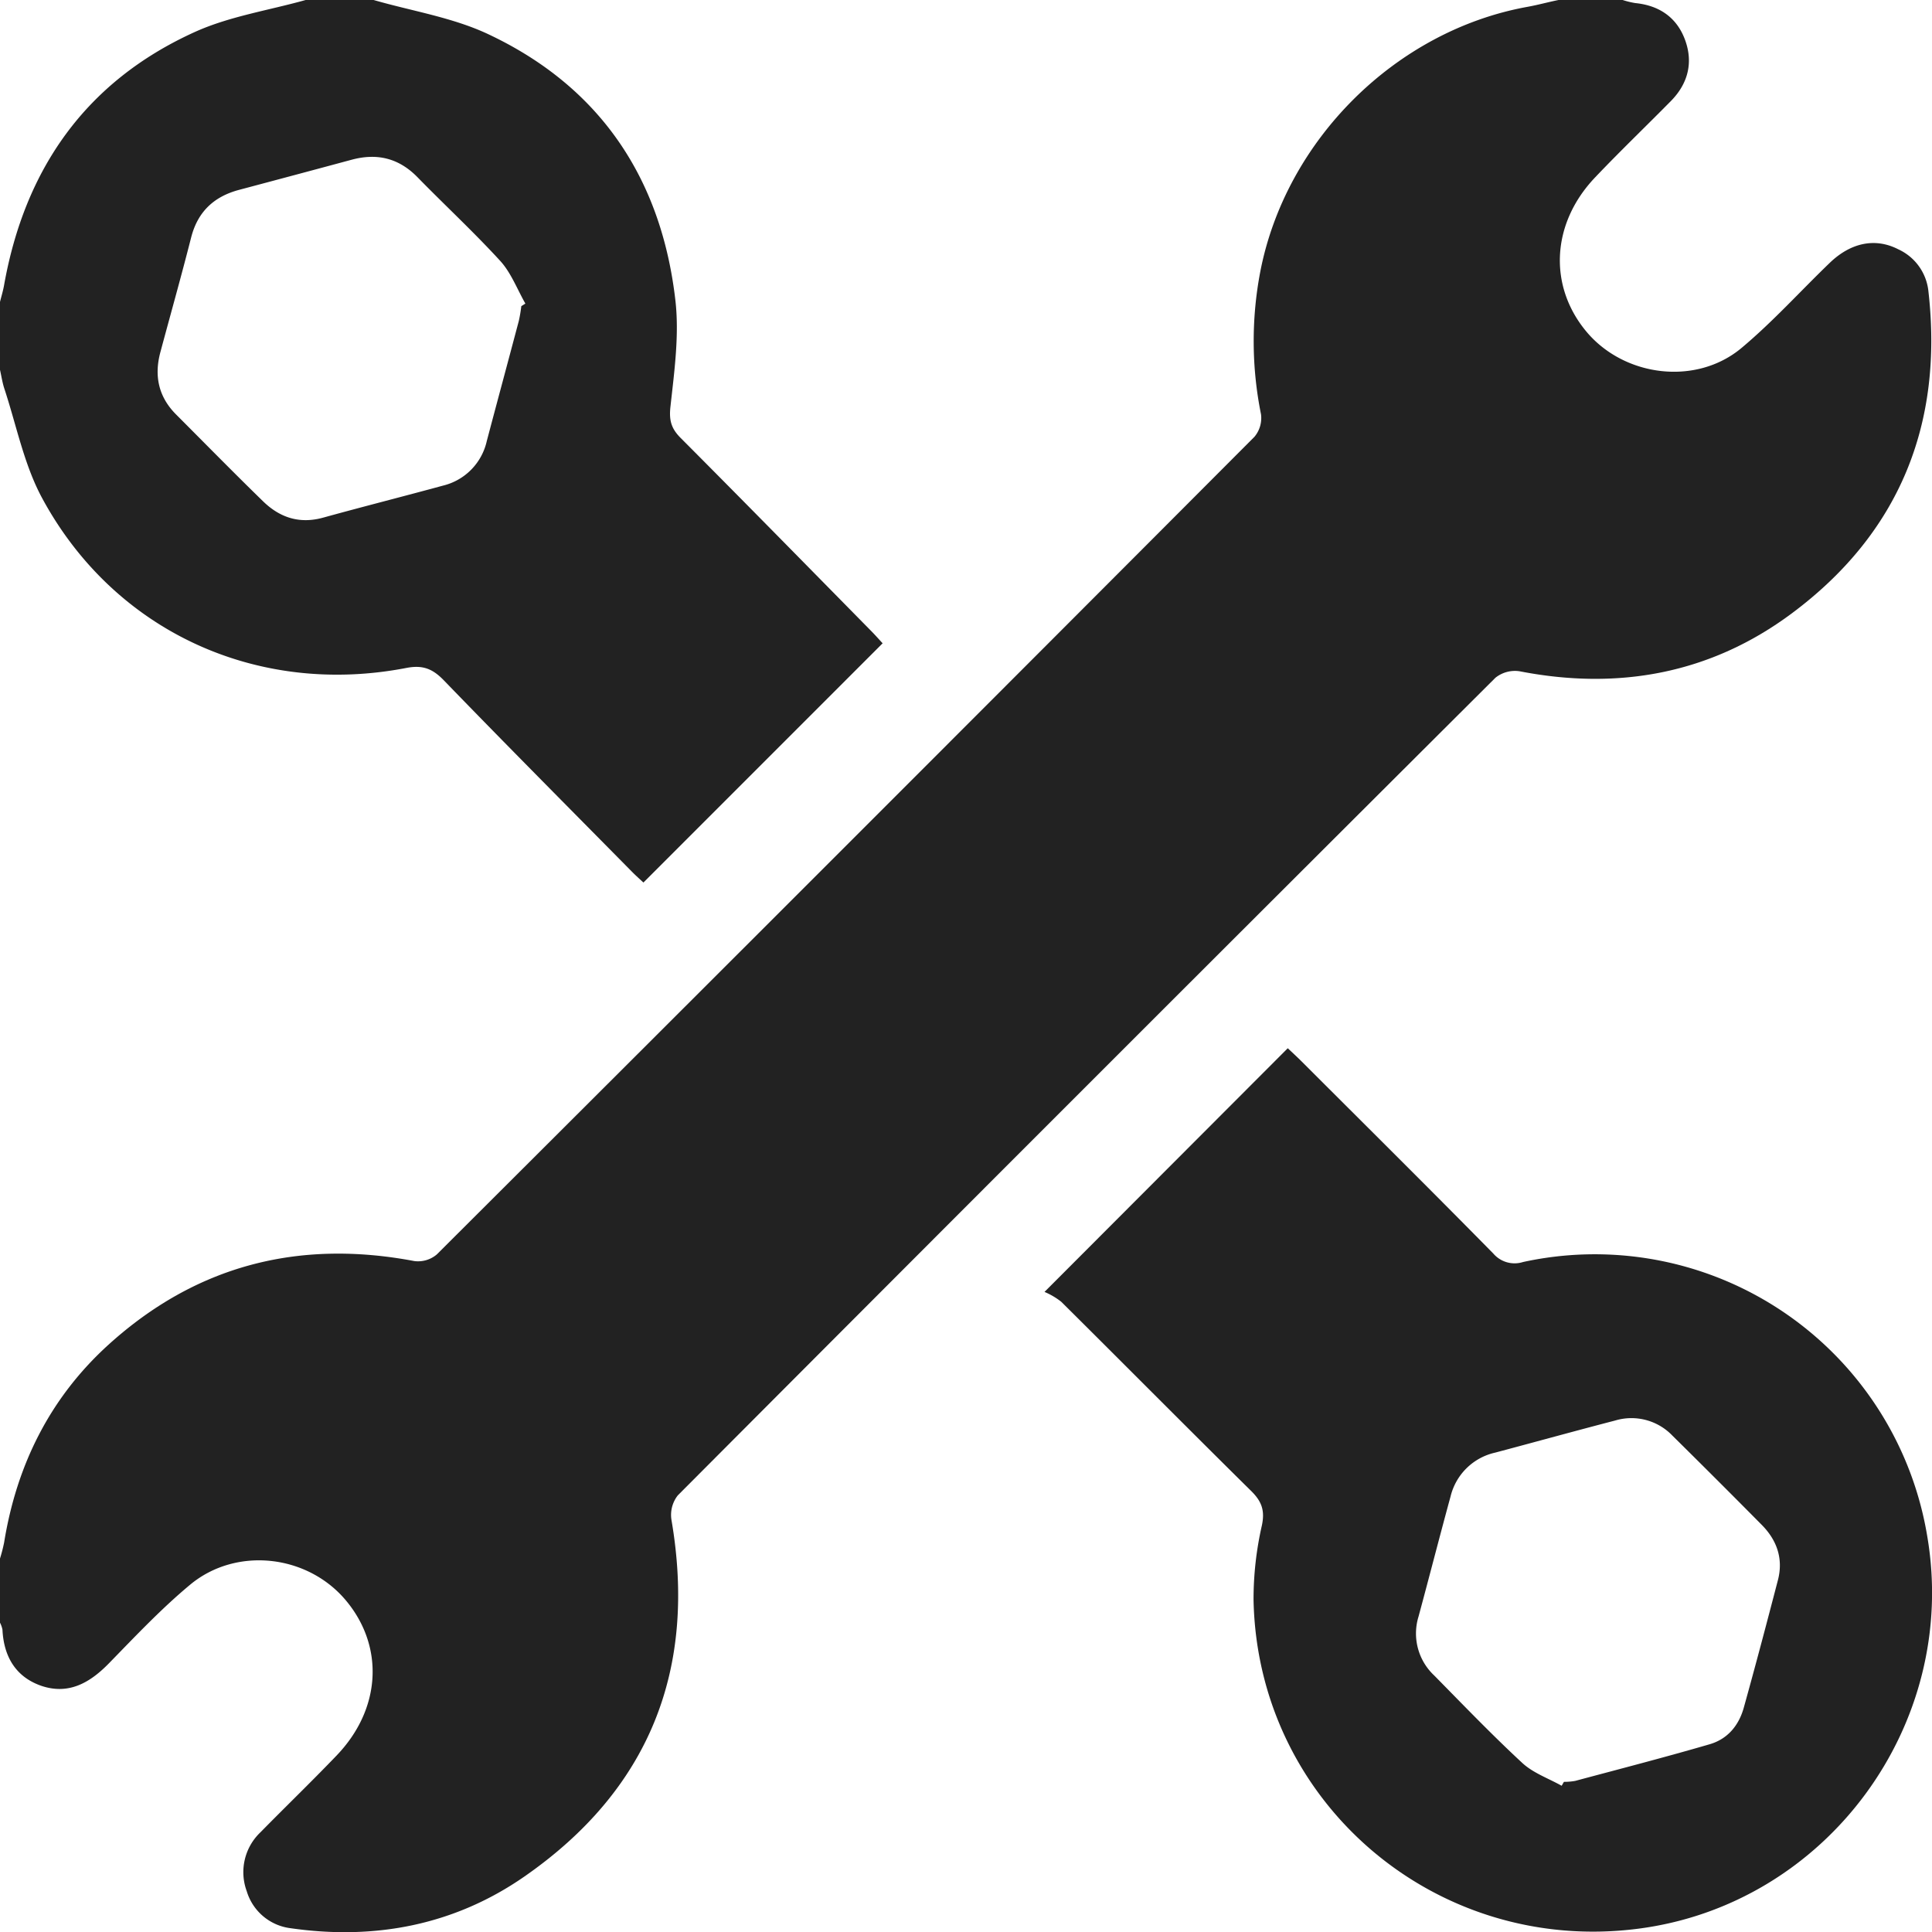 <svg xmlns="http://www.w3.org/2000/svg" viewBox="0 0 408.78 408.78"><defs><style>.cls-1{fill:#222;}</style></defs><g id="Ebene_2" data-name="Ebene 2"><g id="Ebene_1-2" data-name="Ebene 1"><path class="cls-1" d="M343.33,0A18.09,18.09,0,0,0,346,.65c5.12.51,8.83,3.08,10.56,7.87s.56,9.2-3,12.83c-5.32,5.4-10.8,10.65-16,16.12-9.38,9.8-10,23.13-1.78,32.84,8.06,9.47,23.14,11.3,32.69,3.32,6.61-5.53,12.43-12,18.66-18,4.52-4.36,9.72-5.36,14.54-2.87A11,11,0,0,1,408,61.44c3.26,28.23-6.11,51.41-28.94,68.38-17.1,12.71-36.59,16.29-57.53,12.21a6.61,6.61,0,0,0-5.12,1.37q-86.62,86.34-173,173a6.71,6.71,0,0,0-1.35,5.13c5.46,31.74-4.7,57.19-31.13,75.53-14.77,10.25-31.61,13.49-49.43,10.92a11.1,11.1,0,0,1-9.29-7.82,11.64,11.64,0,0,1,2.93-12.51c5.31-5.41,10.77-10.68,16-16.13,9.46-9.78,10.26-23,2.11-32.82s-23.26-11.5-33-3.42c-6.12,5.09-11.62,10.93-17.19,16.64-4,4.1-8.46,6.7-14.21,4.81C3.36,354.87.8,350.55.52,344.81A5.69,5.69,0,0,0,0,343.33V329.76a34.23,34.23,0,0,0,.87-3.38c2.66-16.43,9.71-30.63,22.07-41.85,18.52-16.79,40.23-22.35,64.72-17.71a6.13,6.13,0,0,0,4.76-1.4q86.62-86.38,173-173a6.18,6.18,0,0,0,1.39-4.76,78.17,78.17,0,0,1-.17-30.1C272,29.68,295.29,6.48,323.22,1.44c2.2-.4,4.36-1,6.54-1.44Z"/><path class="cls-1" d="M79.05,0c8.12,2.35,16.72,3.68,24.27,7.24C127,18.38,139.93,37.78,142.9,63.53c.85,7.39-.23,15.08-1.05,22.56-.31,2.88.19,4.59,2.16,6.57,13.52,13.56,26.93,27.25,40.37,40.9.92.94,1.78,1.92,2.37,2.55l-50.61,50.62c-.5-.47-1.56-1.4-2.54-2.4-13.27-13.45-26.59-26.84-39.73-40.42-2.37-2.44-4.46-3.25-7.91-2.58-31.61,6.11-61.87-7.79-77.08-36-3.83-7.12-5.42-15.44-8-23.22C.48,80.84.29,79.53,0,78.25V63.88c.28-1.14.63-2.27.84-3.42C5.21,35.77,18.13,17.27,41.13,6.81,48.49,3.46,56.8,2.21,64.67,0ZM110.3,64.78l.86-.55c-1.71-3-3-6.44-5.23-8.93-5.64-6.17-11.8-11.87-17.65-17.86-3.94-4-8.52-5.08-13.85-3.65Q62.52,37,50.59,40.17c-5.33,1.42-8.76,4.63-10.15,10.09-2.06,8.1-4.33,16.15-6.5,24.23-1.35,5-.42,9.46,3.31,13.2C43.36,93.81,49.43,100,55.59,106c3.56,3.5,7.74,4.91,12.76,3.53,8.44-2.33,16.94-4.48,25.38-6.78A12.51,12.51,0,0,0,103,93.3c2.24-8.46,4.53-16.92,6.77-25.39A29.58,29.58,0,0,0,110.3,64.78Z"/><path class="cls-1" d="M221,273.35l51.47-51.56c.84.79,1.89,1.76,2.9,2.76,13.55,13.54,27.13,27,40.59,40.68a5.92,5.92,0,0,0,6.3,1.79,71.29,71.29,0,0,1,85.51,58c6.82,39.87-21.29,78-61.28,83.08-42.71,5.46-80.41-26.72-81.26-69.57a70.29,70.29,0,0,1,1.77-15.8c.67-3.21-.09-5.11-2.29-7.28-13.44-13.27-26.74-26.69-40.15-40A15.05,15.05,0,0,0,221,273.35ZM330.42,377.84l.48-.83a13.26,13.26,0,0,0,2.38-.2c9.48-2.54,19-5,28.41-7.74,3.86-1.11,6.24-4,7.29-7.84,2.49-8.94,4.86-17.92,7.2-26.91,1.17-4.52-.21-8.43-3.41-11.67q-9.4-9.5-18.91-18.89a12,12,0,0,0-12.12-3.2c-8.47,2.2-16.91,4.54-25.38,6.79a12.52,12.52,0,0,0-9.45,9.3c-2.31,8.44-4.48,16.93-6.77,25.38a12.17,12.17,0,0,0,3.29,12.45c6.16,6.25,12.24,12.59,18.67,18.54C324.4,375.15,327.62,376.27,330.42,377.84Z"/></g></g></svg>
